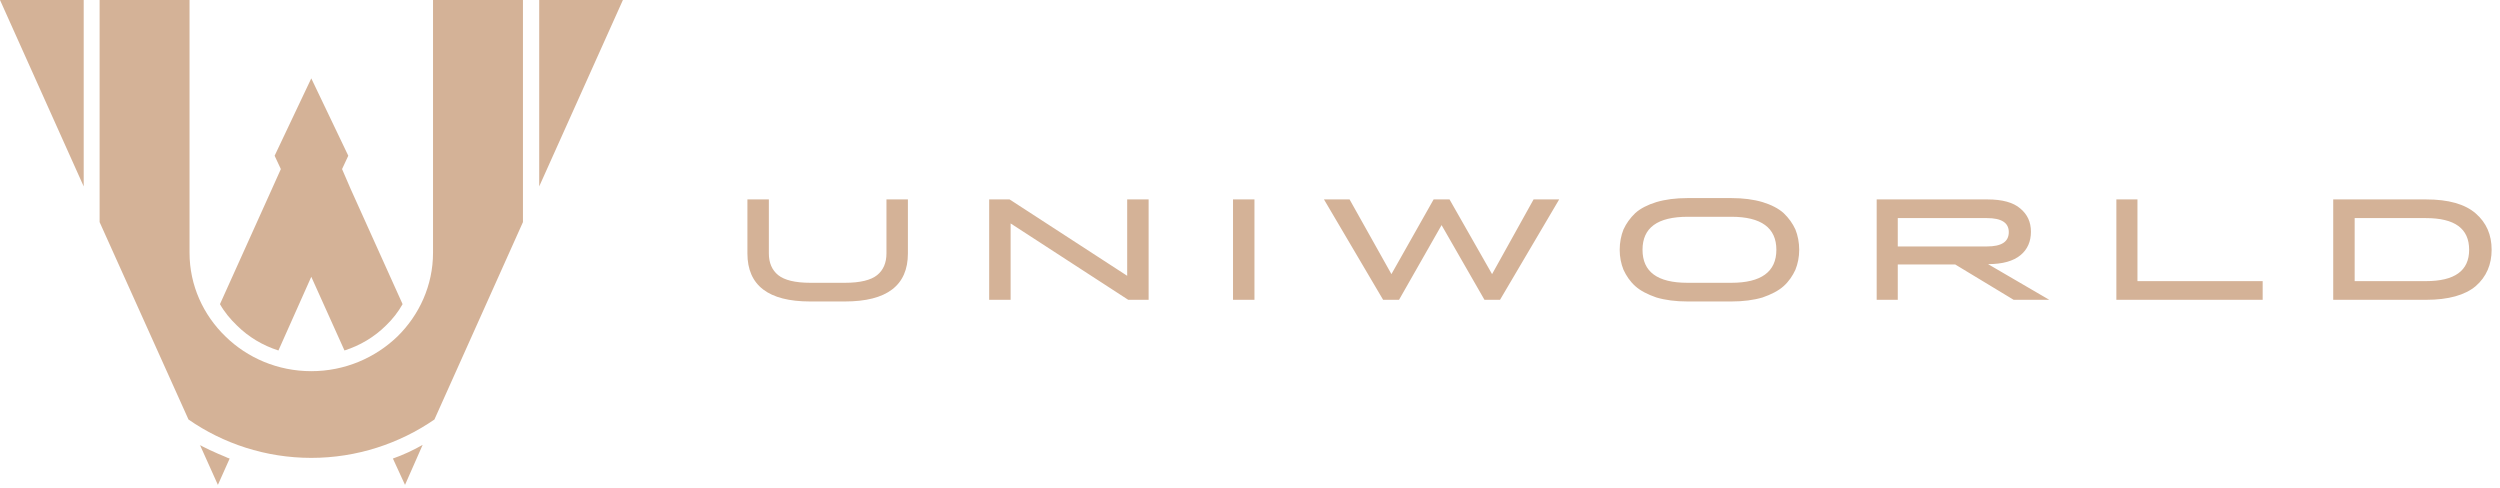 <svg width="410" height="80" viewBox="0 0 410 80" fill="none" xmlns="http://www.w3.org/2000/svg">
<path d="M85.764 0V36.425L71.243 68.802C65.514 72.74 58.538 75.092 51.05 75.092C43.563 75.092 36.586 72.74 30.914 68.802L16.336 36.425V0H31.084V41.456C31.084 46.816 33.353 51.684 36.983 55.184C40.557 58.684 45.548 60.872 51.05 60.872C56.552 60.872 61.544 58.684 65.174 55.184C68.748 51.684 71.016 46.816 71.016 41.456V0H85.764Z" fill="#D4B297"/>
<path d="M66.422 79.522L64.436 75.201C66.138 74.599 67.783 73.834 69.315 72.959L66.422 79.522ZM37.664 75.201L35.735 79.522L32.785 72.959V73.013C32.956 73.068 33.069 73.123 33.239 73.232C33.409 73.287 33.523 73.396 33.693 73.451L33.92 73.56L34.147 73.67C34.317 73.779 34.487 73.834 34.601 73.888C35.395 74.271 36.189 74.599 36.983 74.928C37.21 75.037 37.437 75.146 37.664 75.201ZM13.727 0V30.573L0 0H13.727ZM102.157 0L88.43 30.573V0H102.157ZM51.05 45.394L45.661 57.481C43.109 56.66 40.783 55.293 38.855 53.379C37.777 52.34 36.813 51.191 36.075 49.879L44.584 31.01L46.059 27.729L45.038 25.541L51.05 12.852L57.119 25.541L56.098 27.729L57.516 31.01L66.025 49.879C65.287 51.191 64.38 52.34 63.302 53.379C61.373 55.293 59.048 56.66 56.495 57.481L51.05 45.394Z" fill="#D4B297"/>
<path d="M126.093 41.566C126.093 43.097 126.604 44.3 127.625 45.121C128.646 45.941 130.404 46.379 132.9 46.379H138.572C141.068 46.379 142.826 45.941 143.847 45.121C144.868 44.3 145.379 43.097 145.379 41.566V32.706H148.896V41.566C148.896 46.816 145.436 49.441 138.572 49.441H132.843C126.036 49.441 122.576 46.816 122.576 41.566V32.706H126.093V41.566ZM185.028 49.168L165.742 36.643V49.168H162.225V32.706H165.572L184.858 45.23V32.706H188.374V49.168H185.028ZM202.214 49.168V32.706H205.731V49.168H202.214Z" fill="#D4B297"/>
<path d="M236.418 36.917L229.442 49.168H226.832L217.132 32.706H221.33L228.194 44.956L235.113 32.706H237.723L244.699 44.956L251.507 32.706H255.704L246.004 49.168H243.452L236.418 36.917ZM283.951 49.441H276.748C274.819 49.441 273.118 49.222 271.643 48.785C270.225 48.293 269.033 47.691 268.183 46.925C267.332 46.16 266.708 45.23 266.254 44.246C265.857 43.261 265.63 42.167 265.63 40.964C265.63 39.761 265.857 38.612 266.254 37.628C266.708 36.643 267.332 35.768 268.183 34.948C269.033 34.182 270.225 33.581 271.643 33.143C273.118 32.706 274.819 32.487 276.748 32.487H283.951C285.88 32.487 287.582 32.706 289.056 33.143C290.475 33.581 291.666 34.182 292.516 34.948C293.367 35.768 293.992 36.643 294.445 37.628C294.842 38.612 295.069 39.761 295.069 40.964C295.069 42.167 294.842 43.261 294.445 44.246C293.992 45.23 293.367 46.16 292.516 46.925C291.666 47.691 290.475 48.293 289.056 48.785C287.582 49.222 285.88 49.441 283.951 49.441ZM276.748 46.379H283.951C288.83 46.379 291.325 44.574 291.325 40.964C291.325 37.354 288.83 35.55 283.951 35.55H276.805C271.813 35.55 269.374 37.354 269.374 40.964C269.374 44.574 271.813 46.379 276.748 46.379ZM307.775 49.168V32.706H325.983C328.365 32.706 330.181 33.198 331.315 34.182C332.506 35.167 333.073 36.425 333.073 38.011C333.073 39.597 332.506 40.909 331.372 41.839C330.181 42.824 328.422 43.316 326.04 43.316L336.079 49.168H330.237L320.651 43.37H311.235V49.168H307.775ZM325.87 35.768H311.235V40.417H325.87C328.252 40.417 329.442 39.651 329.442 38.065C329.442 36.534 328.252 35.768 325.87 35.768ZM350.543 32.706V46.105H371.077V49.168H347.084V32.706H350.543ZM382.648 49.168V32.706H397.907C401.537 32.706 404.26 33.471 406.018 35.003C407.776 36.534 408.627 38.503 408.627 40.964C408.627 43.37 407.776 45.394 406.018 46.925C404.26 48.402 401.537 49.168 397.907 49.168H382.648ZM397.85 35.768H386.165V46.105H397.85C402.557 46.105 404.94 44.41 404.94 40.964C404.94 37.464 402.557 35.768 397.85 35.768Z" fill="#D4B297"/>
</svg>
